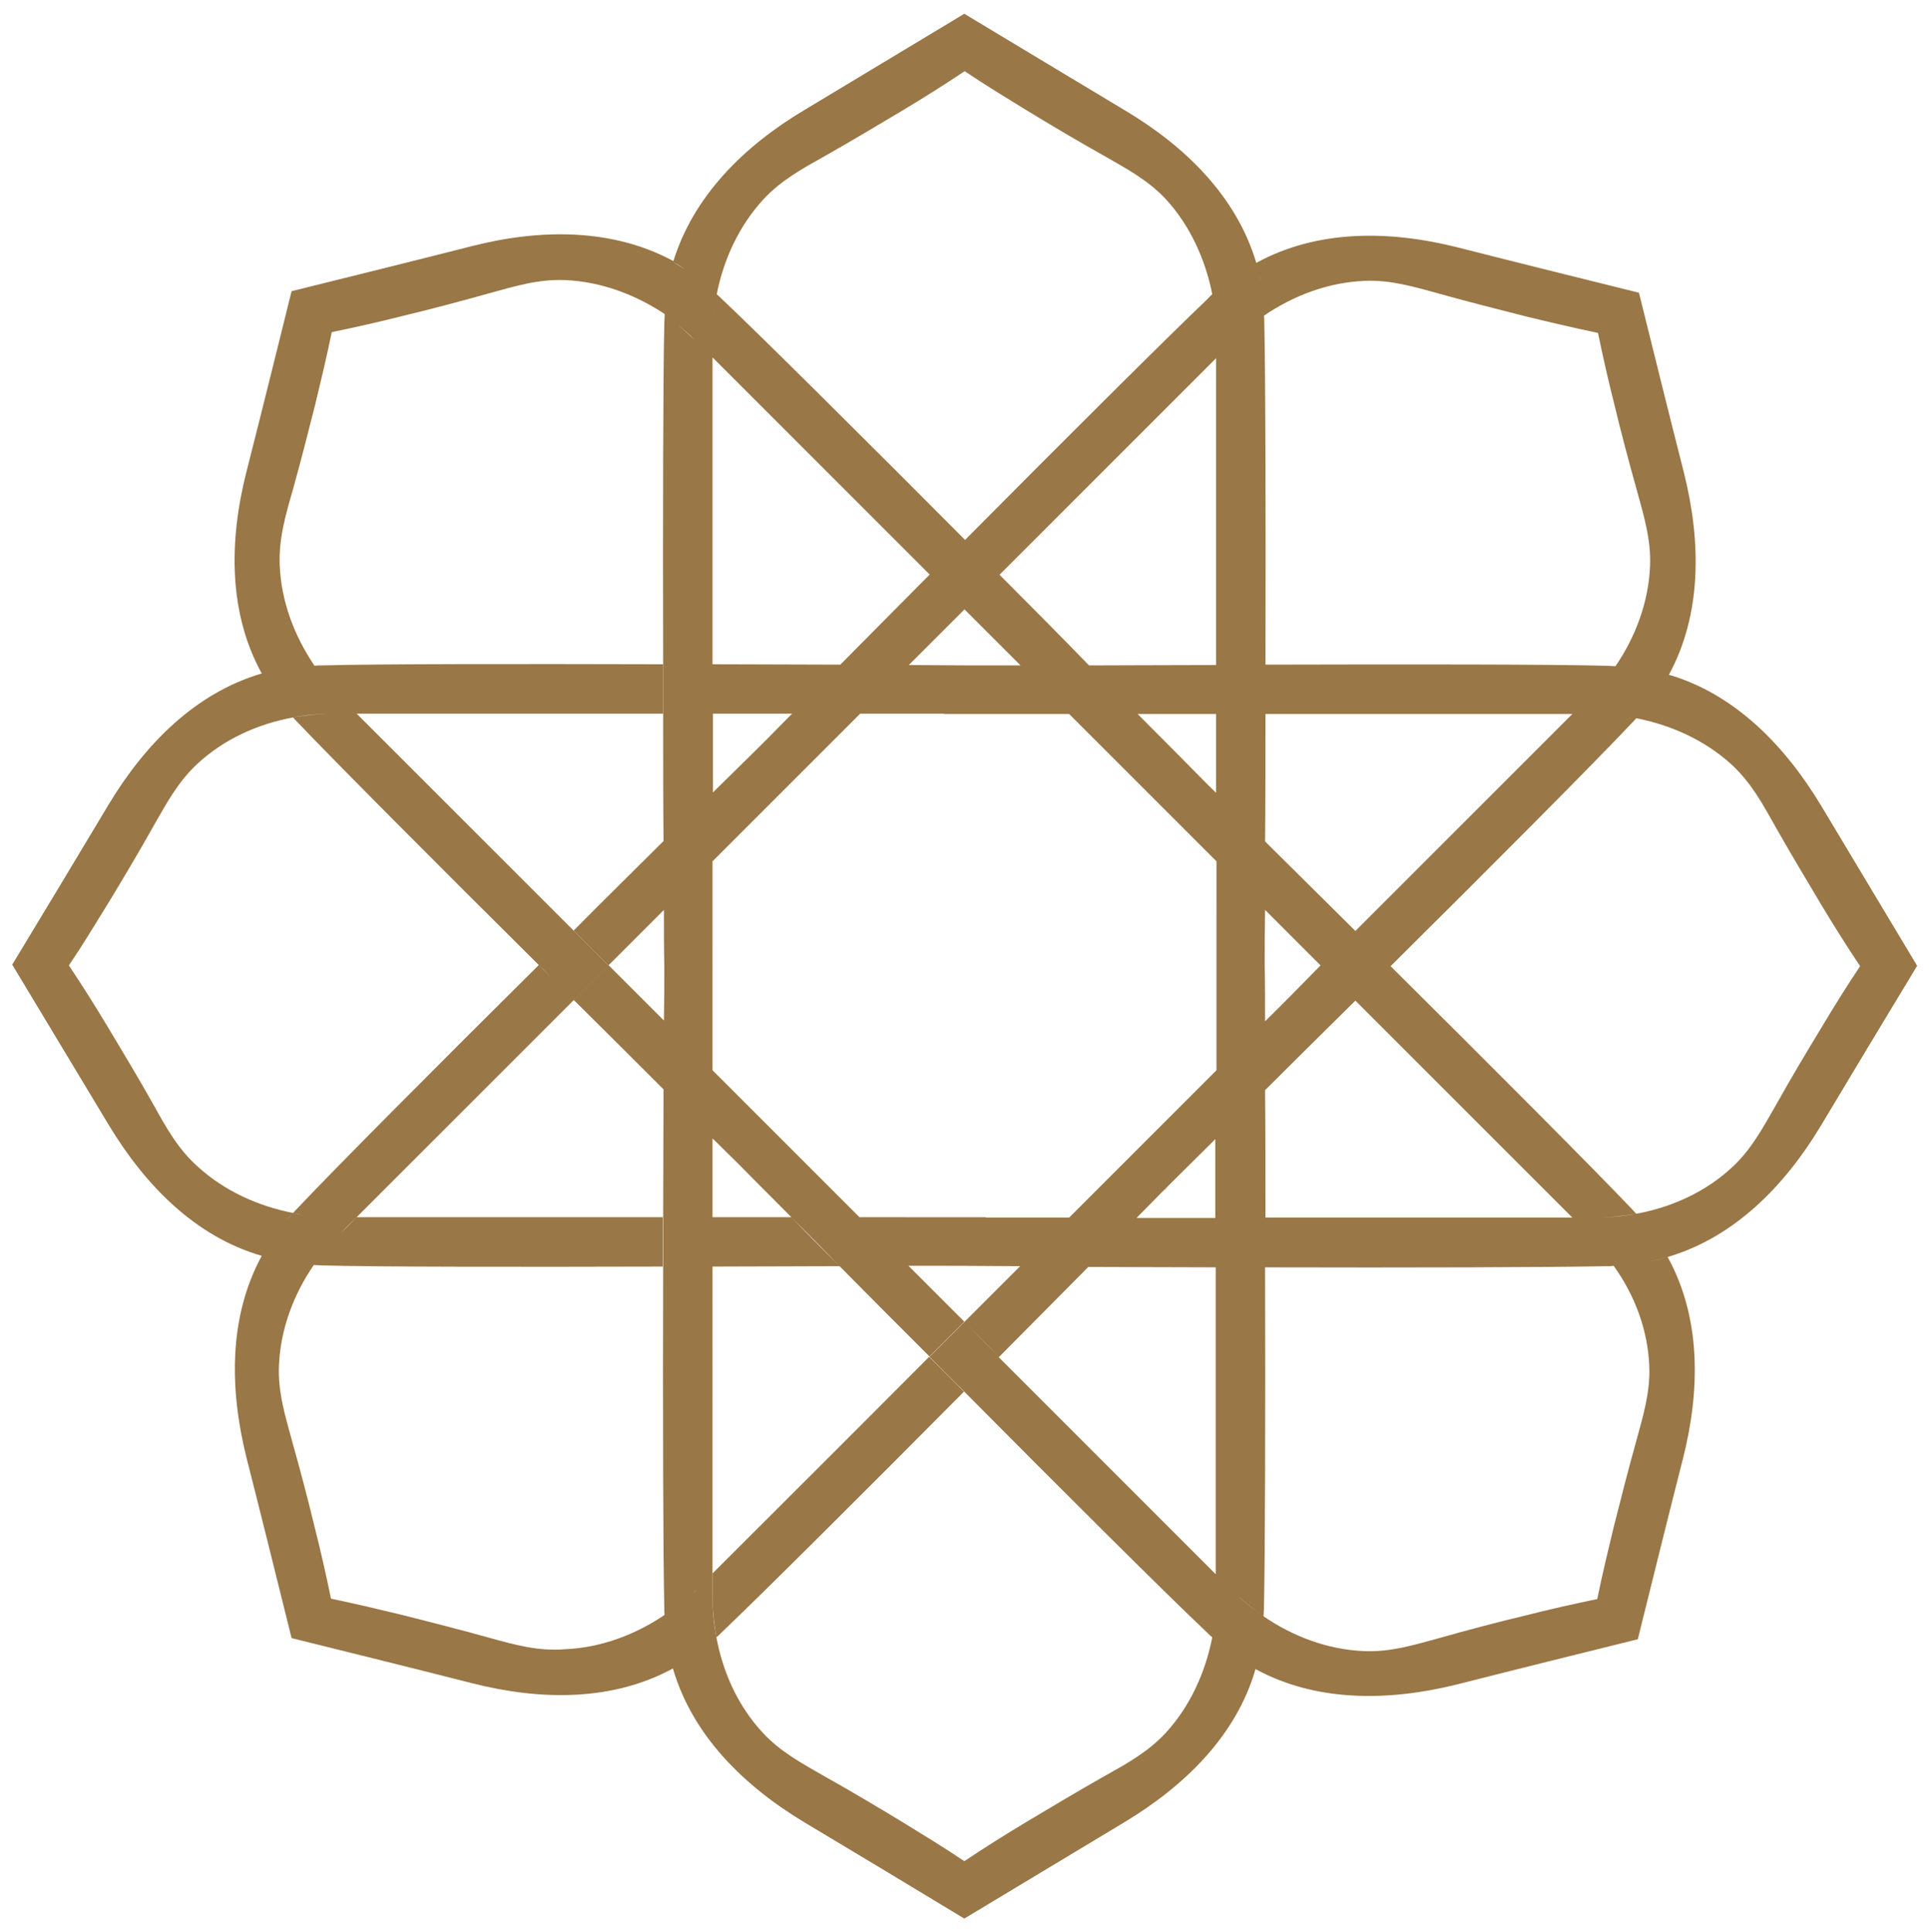 <?xml version="1.0" encoding="utf-8"?>
<!-- Generator: Adobe Illustrator 27.0.0, SVG Export Plug-In . SVG Version: 6.00 Build 0)  -->
<svg version="1.1" id="Layer_1" xmlns="http://www.w3.org/2000/svg" xmlns:xlink="http://www.w3.org/1999/xlink" x="0px" y="0px"
	 viewBox="0 0 504.1 505" style="enable-background:new 0 0 504.1 505;" xml:space="preserve">
<style type="text/css">
	.st0{fill:#997746;}
</style>
<g>
	<path class="st0" d="M476,210.7c-9.6-16-22.8-29.4-40-34.4c-0.4,0.8-0.9,1.6-1.4,2.4c0.5-0.8,1-1.6,1.4-2.4c-4.4-1.3-9-2-14-2.2
		c0,0,0,0,0,0c-0.7,0-1.3-0.1-2-0.1c-14.2-0.4-52.4-0.4-89.3-0.3c0,0,0,0,0,0c-1.9,0-3.8,0-5.8,0c1.9,0,3.8,0,5.8,0
		c0.1-38.8,0-76.1-0.3-89.1c0-0.7,0-1.4-0.1-2.1c0,0,0,0,0,0c0,0,0,0,0,0c7.8-5.3,16.8-8.7,26.3-9.1c6.9-0.3,13.1,1.6,19.7,3.4
		c7.5,2.1,15,4,22.5,5.9c6.2,1.5,12.5,3,18.8,4.3c1.3,6.3,2.7,12.5,4.3,18.8c1.8,7.5,3.8,15,5.9,22.5c1.8,6.6,3.7,12.7,3.4,19.7
		c-0.4,9.4-3.8,18.5-9.1,26.2c4.9,0.1,9.6,0.9,14,2.2c8.6-15.8,8.5-34.6,4-52.7c-4-15.7-7.9-31.5-11.8-47.2
		c-15.7-3.9-31.5-7.8-47.2-11.8c-18.1-4.6-36.9-4.7-52.8,4c0,0,0,0,0,0c-2.3,1.3-4.6,2.7-6.7,4.4c2.2-1.7,4.4-3.1,6.7-4.4
		c-5.1-17.2-18.4-30.4-34.4-39.9C279.8,20.3,265.9,12,252,3.6c-13.9,8.4-27.8,16.7-41.7,25.1c-16,9.5-29.2,22.7-34.4,39.8
		c1,0.5,2,1.1,3,1.8c1,0.6,1.9,1.3,2.9,2c1.9,1.4,3.7,2.9,5.5,4.6l0,0c-1.8-1.7-3.6-3.2-5.5-4.6c-1-0.7-1.9-1.4-2.9-2
		c-1-0.6-2-1.2-3-1.8c-1.3,4.4-2.1,9-2.2,13.9c0,0,0,0,0,0c0,0.7-0.1,1.5-0.1,2.2c-0.3,12.9-0.4,50.2-0.3,89c4.3,0,8.6,0,12.9,0
		V93.4c0,0,0,0,0,0v-5.6c0-2.8,0.2-5.6,0.6-8.3c-0.4,2.8-0.6,5.5-0.6,8.3v5.6c9.3,9.3,33.1,33.1,56.8,56.8v0c3,3,6.1,6.1,9.1,9.1
		c0.9-0.9,1.8-1.8,2.7-2.7c-0.9,0.9-1.8,1.8-2.7,2.7c5,5,9.9,9.9,14.6,14.6c0,0,0,0,0,0c2,2,4,4,5.9,5.9c-1.9-1.9-3.9-3.9-5.9-5.9
		c-3.5,0-6.6,0-9.3,0h0h0c0,0-7.8,0-19.9-0.1c-0.8,0.8-1.6,1.6-2.4,2.4c0.8-0.8,1.6-1.6,2.4-2.4c-2.3,0-4.7,0-7.3,0c2.6,0,5,0,7.3,0
		c4.7-4.7,9.6-9.6,14.6-14.6c-3-3-6.1-6-9.1-9.1c-8.3,8.4-16.3,16.4-23.4,23.6c0.8,0,1.7,0,2.5,0c-0.8,0-1.7,0-2.5,0
		c-10.1,0-21.5-0.1-33.4-0.1v0c-4.3,0-8.6,0-12.9,0c0,4.3,0,8.6,0,12.9l0,0c0,11.4,0,22.7,0.1,33.3c1.8-1.8,3.5-3.5,5.1-5.1
		c-1.7,1.6-3.4,3.3-5.1,5.1c0,2.2,0,4.3,0,6.5c0-2.1,0-4.3,0-6.5c-7.1,7.1-15.2,15-23.5,23.4c3,3,6.1,6.1,9.1,9.1
		c5-5,9.8-9.8,14.5-14.5c0,5.2,0,10.1,0.1,14.6c0,0,0,0,0,0c0,3.1,0,6.1,0,8.8c0-2.8,0-5.7,0-8.8c0,4.4,0,9.2-0.1,14.3
		c-4.6-4.6-9.5-9.5-14.5-14.5c-3,3-6,6-9.1,9.1c8.4,8.3,16.4,16.3,23.5,23.4c0,10.7-0.1,22-0.1,33.4h0c0,4.3,0,8.6,0,12.9
		c4.3,0,8.6,0,12.9,0v-12.9h0V331c11.8,0,23.2-0.1,33.2-0.1c-4.7-4.7-9-9-12.6-12.8h0c3.7,3.7,8,8,12.6,12.8c4.2,0,8.1,0,11.7,0
		c-3.6,0-7.6,0-11.7,0c7.1,7.2,15.1,15.2,23.5,23.6c3-3,6.1-6.1,9.1-9.1c-5-5-9.9-9.9-14.6-14.6c0,0,0,0,0,0c-4-4-7.8-7.8-11.4-11.4
		c3.6,3.6,7.4,7.4,11.4,11.4c3.5,0,6.6,0,9.3,0h0h0h0h0h10.7v0h-10.7h0c0,0,7.8,0,19.9,0.1c-4.7,4.7-9.6,9.6-14.6,14.6
		c3,3,6.1,6,9.1,9.1c0,0,0,0,0,0c-3-3-6.1-6.1-9.1-9.1c-3,3-6,6-9.1,9.1c3,3,6,6.1,9.1,9.1c0.5-0.5,1.1-1.1,1.6-1.6
		c-0.5,0.5-1.1,1.1-1.6,1.6c26,26.2,53,53.1,63.4,62.9c0.5,0.5,0.9,0.9,1.4,1.3c0.3-1.6,0.5-3.2,0.7-4.8c-0.2,1.6-0.4,3.2-0.7,4.8
		c2,1.9,4.1,3.6,6.3,5.1c-2.2-1.5-4.2-3.2-6.3-5.1c-1.8,9.2-5.8,18-12.1,24.9c-4.7,5.1-10.4,8.2-16.3,11.5
		c-6.7,3.8-13.4,7.8-20.1,11.8c-5.5,3.3-10.9,6.7-16.3,10.3c-5.3-3.6-10.8-6.9-16.3-10.3c-6.6-4-13.3-8-20.1-11.8
		c-5.9-3.4-11.6-6.4-16.3-11.5c-6.4-6.9-10.4-15.7-12.1-25c-2.8,2.7-5.8,5-8.9,6.9c3.1-1.9,6.1-4.2,8.9-6.9c-0.7-3.6-1-7.2-1-10.8
		v-5.9c0,0,0,0,0,0V331c-4.3,0-8.6,0-12.9,0c-0.1,38.9,0,76.3,0.3,89.3c0,0.7,0,1.3,0.1,1.9c0.8-0.5,1.6-1.1,2.3-1.7
		c-0.8,0.6-1.5,1.1-2.3,1.7c0.1,4.9,0.9,9.6,2.2,14c0,0,0,0,0,0c5.1,17.3,18.4,30.5,34.4,40.1c13.9,8.3,27.8,16.7,41.7,25.1
		c13.9-8.4,27.8-16.7,41.7-25.1c16-9.6,29.4-22.8,34.4-40.1c0,0,0,0,0,0c0,0,0,0,0,0c15.8,8.6,34.6,8.5,52.7,4
		c15.7-4,31.5-7.9,47.2-11.8c3.9-15.7,7.8-31.5,11.8-47.2c4.6-18.1,4.7-36.9-4-52.7c-1.6,0.5-3.3,0.9-5.1,1.2
		c1.7-0.3,3.4-0.7,5.1-1.2c0,0,0,0,0,0c17.3-5.1,30.5-18.4,40.1-34.4c8.3-13.9,16.7-27.8,25.1-41.7
		C492.7,238.5,484.3,224.6,476,210.7z M181.5,88.8c-1.5-1.4-3-2.8-4.6-4C178.5,86,180.1,87.3,181.5,88.8z M182.1,89.3
		c0.1,0.1,1.5,1.5,3.8,3.8C183.7,90.9,182.3,89.5,182.1,89.3z M182.1,415.4c0,0,1.2-1.2,3.2-3.2
		C183.3,414.2,182.1,415.4,182.1,415.4c-0.4,0.4-0.9,0.9-1.4,1.3C181.2,416.3,181.6,415.8,182.1,415.4z M416.8,186.6
		c0.8,0,1.6,0,2.4,0.1C418.4,186.6,417.6,186.6,416.8,186.6L416.8,186.6z M330.7,186.6C330.7,186.6,330.7,186.6,330.7,186.6l80.2,0
		c0.5-0.5,0.9-0.9,1.3-1.3c-0.4,0.4-0.9,0.9-1.3,1.3h0c-9.3,9.3-33.1,33.1-56.7,56.7c-8.4-8.3-16.4-16.3-23.6-23.4
		c0,3.1,0,6.2,0,9.2c0-3,0-6.1,0-9.2l0,0C330.7,209.3,330.7,198,330.7,186.6l-12.9,0v20.6v0v0c-2.5-2.4-4.6-4.6-6.5-6.5l0,0l0,0
		c0,0-5.4-5.5-14-14.1h20.5v-12.9h0v12.9H330.7z M317.8,283.5h12.6v0L317.8,283.5l0,14.2c0,0,0,0,0,0V283.5z M319.8,209.1
		c2.6,2.6,5.4,5.4,8.4,8.4C325.2,214.5,322.4,211.7,319.8,209.1z M330.4,221.5c0,0,0,1.5,0,4.3C330.4,223,330.4,221.5,330.4,221.5
		L330.4,221.5z M330.5,267.1c0,5.1,0,9.2-0.1,12C330.5,276.3,330.5,272.2,330.5,267.1C330.5,267.1,330.5,267.1,330.5,267.1z
		 M330.5,265.4c0-3.3,0-7,0-10.9C330.5,258.5,330.5,262.2,330.5,265.4z M330.5,247L330.5,247l0,10.8h0V247z M325.6,272
		c-2.7,2.7-5.3,5.3-7.7,7.7C320.3,277.3,322.9,274.7,325.6,272z M330.6,266.9c0-5.1,0-10-0.1-14.5c0,0,0,0,0,0c0,0,0,0,0,0
		c0-4.5,0-9.4,0.1-14.6c0,0,0,0,0,0c0,0,0,0,0,0c0,0,0,0,0,0c4.7,4.7,9.5,9.5,14.5,14.5C340.1,257.4,335.3,262.3,330.6,266.9z
		 M321.2,90.2c0.3-0.3,0.5-0.5,0.6-0.6C321.7,89.7,321.4,90,321.2,90.2z M326,85.8c0,0,0.1-0.1,0.1-0.1
		C326.1,85.7,326.1,85.7,326,85.8z M330.3,81.4c-0.2-3.4-0.6-6.6-1.3-9.7C329.7,74.8,330.1,78.1,330.3,81.4z M188.7,78.2
		c-0.5-0.5-0.9-0.9-1.4-1.3c1.8-9.1,5.8-17.8,12.1-24.7c4.7-5.1,10.4-8.2,16.3-11.5c6.7-3.8,13.4-7.8,20.1-11.8
		c5.5-3.3,10.9-6.7,16.3-10.3c5.3,3.6,10.8,6.9,16.3,10.3c6.6,4,13.3,8,20.1,11.8c5.9,3.4,11.6,6.4,16.3,11.5
		C311,59,315,67.8,316.8,76.9l0,0l0,0c-0.4,0.4-0.9,0.8-1.3,1.3c-10.3,9.8-37.3,36.7-63.3,62.9c0,0,0,0,0,0l0,0
		C226.1,114.9,199.1,88,188.7,78.2z M261.2,150.2C261.2,150.2,261.2,150.2,261.2,150.2c-1.5-1.5-3.1-3.1-4.6-4.6
		C258.1,147.1,259.7,148.7,261.2,150.2c23.6-23.6,47.3-47.3,56.6-56.6v80.2c-11.8,0-23.1,0.1-33.2,0.1l0,0c-2.2,0-4.4,0-6.4,0
		c2.1,0,4.2,0,6.4,0C277.6,166.7,269.6,158.6,261.2,150.2z M257.4,174L257.4,174c-1.5,0-2.8,0-4,0C254.6,174,256,174,257.4,174
		L257.4,174z M173.6,270.6c0-1.2,0-2.4,0-3.7c0,0,0,0,0,0C173.6,268.2,173.6,269.4,173.6,270.6z M173.7,283.5c0,0,0-0.9,0-2.5
		C173.6,282.6,173.7,283.5,173.7,283.5L173.7,283.5z M176.9,270.2c1.1,1.1,2.2,2.2,3.2,3.2C179.1,272.4,178,271.3,176.9,270.2z
		 M173.6,237.7C173.6,237.7,173.6,237.7,173.6,237.7c2.2-2.2,4.4-4.4,6.5-6.5C178,233.3,175.8,235.5,173.6,237.7z M173.6,234.1
		c0-4.5,0-8,0-10.1C173.6,226.2,173.6,229.6,173.6,234.1z M173.6,266.9C173.6,266.9,173.6,266.9,173.6,266.9c0,0-0.1-0.1-0.1-0.1
		c0,0,0,0,0,0C173.5,266.8,173.5,266.9,173.6,266.9z M184.1,295.4c0.7,0.7,1.4,1.4,2.1,2.1v-14h0v14c2.5,2.5,4.7,4.6,6.6,6.5l0,0
		l0,0l0,0l0,0v0v0l0,0c0.4,0.4,5.7,5.8,14,14.1h-20.6v-20.7C185.6,296.8,184.9,296.1,184.1,295.4z M194.9,306.1
		c3.5,3.5,5.6,5.5,5.6,5.5l7.2-7.2l-7.2,7.2l0,0l-4.5-4.5l4.5,4.5l0,0C200.5,311.6,198.4,309.6,194.9,306.1z M201.7,295.1l-8.9,8.9
		l0,0l0.8-0.8L201.7,295.1L201.7,295.1z M224.7,318.2C224.7,318.2,224.7,318.2,224.7,318.2L224.7,318.2
		c-6.2-6.2-11.5-11.5-15.4-15.4l0,0l0,0l0,0c0,0-2.8-2.8-7.6-7.6l0,0c-4-4-9.3-9.3-15.5-15.5v0c0,0,0,0,0,0v-21.8v0V247h-12.6v0
		h12.6v-21.9v0v-3.6h0v3.6c6.2-6.2,11.5-11.5,15.5-15.5l0,0c0,0,2.8-2.8,7.6-7.6l0,0c0,0-0.9,0.9-2.5,2.5c1.6-1.6,2.5-2.5,2.5-2.5
		l-8.9-8.9l0,0l0,0l0,0l8.9,8.9l0,0c4-4,9.3-9.3,15.5-15.5H207c-2.5,2.5-4.6,4.7-6.5,6.6l0,0c0,0,0,0,0,0l0,0c0,0,0,0-0.1,0.1
		l-5.6,5.6l5.7-5.7c0,0,0,0,0,0c0,0-5.5,5.5-14.2,14v0c-1.2,1.2-2.6,2.5-3.9,3.9c1.4-1.4,2.7-2.7,3.9-3.9v-20.6v0H207h17.9
		c1.6-1.6,3.2-3.2,4.9-4.9c-1.7,1.7-3.3,3.3-4.9,4.9h21.8v0.1h10.8v-0.1h0v0.1h21.9c0,0,0,0,0,0h0c6.2,6.2,11.5,11.5,15.4,15.4
		l8.9-8.9l0,0l0,0l0,0l-8.9,8.9l0,0l0,0c0,0,2.8,2.8,7.6,7.6c4,4,9.3,9.3,15.5,15.5v-3.6h0v3.6V247h0v10.8h0v21.9c0,0,0,0,0,0
		c-6.2,6.2-11.5,11.5-15.4,15.4l8.9,8.9l0,0l-6.2,6.2l6.2-6.2l0,0l0,0l-8.9-8.9c0,0,0,0,0,0l0,0c0,0-2.8,2.8-7.6,7.6l0,0l0,0l0,0
		c-4,4-9.3,9.3-15.5,15.5h0c-1.4,1.4-2.8,2.8-4.3,4.3c1.5-1.5,2.9-2.9,4.3-4.3h-21.8v-0.1h-10.8v0.1h0v-0.1H224.7z M192.8,200.7
		L192.8,200.7L192.8,200.7L192.8,200.7z M201.7,209.6C201.7,209.6,201.7,209.6,201.7,209.6L201.7,209.6l-8.9-8.9l0,0L201.7,209.6z
		 M192.9,200.8L192.9,200.8l8.8,8.9h0L192.9,200.8z M303.8,311.6C303.8,311.6,303.7,311.6,303.8,311.6c0.6-0.6,1.1-1.1,1.6-1.6
		C304.9,310.4,304.3,311,303.8,311.6z M266.6,330.9c0.6-0.6,1.1-1.1,1.7-1.7C267.7,329.8,267.1,330.3,266.6,330.9
		C266.6,330.9,266.6,330.9,266.6,330.9z M431,356.9c0.3,6.9-1.6,13.1-3.4,19.7c-2.1,7.5-4,15-5.9,22.5c-1.5,6.2-3,12.5-4.3,18.8
		c-6.3,1.3-12.5,2.7-18.8,4.3c-7.5,1.8-15.1,3.8-22.5,5.9c-6.6,1.8-12.7,3.7-19.7,3.4c-9.4-0.4-18.5-3.8-26.2-9.1c0,0,0,0,0,0
		c-2.4-1.7-4.8-3.5-6.9-5.5c2.2,2,4.5,3.8,6.9,5.5c0-0.7,0.1-1.3,0.1-2c0.3-13,0.4-50.3,0.3-89.2c-4.3,0-8.6,0-12.9,0v80.2
		c1.3,1.3,2.3,2.3,3.1,3.1c-0.7-0.7-1.8-1.8-3.1-3.1v0c-9.3-9.3-33.1-33.1-56.7-56.7c8.3-8.4,16.3-16.4,23.4-23.6c-2.8,0-5.4,0-8,0
		c2.6,0,5.2,0,8,0c10.1,0,21.5,0.1,33.3,0.1v-12.9h-20.7c2.5-2.5,4.6-4.7,6.5-6.6l0,0l0,0c0,0,0,0,0,0l0,0c0,0,0,0,0,0l0.1-0.1
		c0.7-0.7,6-6,14-13.9v20.6v0v12.9c4.3,0,8.6,0,12.9,0c0-2,0-4,0-6.1c0,2,0,4,0,6.1c36.9,0.1,75,0,89.3-0.3c0.7,0,1.3,0,1.9-0.1
		c-2-3-4.3-5.8-6.9-8.4c0,0-0.3-0.3-0.9-0.9c0.6,0.6,0.9,0.9,0.9,0.9c2.5,2.5,4.8,5.4,6.9,8.4C427.2,338.5,430.6,347.5,431,356.9z
		 M330.1,426.6c0.1-0.9,0.2-1.9,0.2-2.8C330.2,424.7,330.2,425.6,330.1,426.6z M475.9,268.7c-4,6.6-8,13.3-11.8,20.1
		c-3.4,5.9-6.4,11.6-11.5,16.3c-6.9,6.4-15.7,10.4-25,12.1c1.5,1.6,2.8,3.2,4.1,4.8c-1.2-1.7-2.6-3.3-4.1-4.8c-3.6,0.7-7.2,1-10.8,1
		h-5.9c0,0,0,0,0,0h-80.2c0,0,0,0,0,0l0,0c0-11.4,0-22.7-0.1-33.3c0,0,0,0,0,0v0c7.1-7.1,15.2-15.1,23.6-23.4c0,0,0,0,0,0
		c0,0,0,0,0,0c23.7,23.7,47.4,47.4,56.7,56.7h5.9c3.6,0,7.2-0.4,10.8-1c-0.5-0.5-0.9-1-1.3-1.4c-9.8-10.3-36.7-37.3-62.9-63.3
		c26.2-26,53.1-53,62.9-63.4c0.5-0.5,0.9-0.9,1.3-1.4c0,0,0,0,0,0c0.7-0.7,1.3-1.4,1.9-2.1c-0.6,0.7-1.2,1.4-1.9,2.1
		c9.2,1.8,18,5.8,24.9,12.1c5.1,4.7,8.2,10.4,11.5,16.3c3.8,6.7,7.8,13.4,11.8,20.1c3.3,5.5,6.7,10.9,10.3,16.3
		C482.6,257.7,479.2,263.2,475.9,268.7z"/>
	<path class="st0" d="M186.2,411.2v5.9c0,3.6,0.4,7.2,1,10.8c0.5-0.4,1-0.9,1.4-1.3c10.3-9.8,37.3-36.7,63.3-62.9
		c-3.1-3.1-6.1-6.1-9.1-9.1C219.3,378.2,195.5,401.9,186.2,411.2z"/>
	<path class="st0" d="M127.8,428c-7.5-2.1-15-4-22.5-5.9c-6.2-1.5-12.5-3-18.8-4.3c-1.3-6.3-2.7-12.5-4.3-18.8
		c-1.8-7.5-3.8-15-5.9-22.5c-1.8-6.6-3.7-12.7-3.4-19.7c0.4-9.4,3.8-18.5,9.1-26.2c-0.1,0-0.2,0-0.4,0c0.1,0,0.2,0,0.4,0
		c1.4-2,2.8-3.9,4.4-5.7c-1.6,1.8-3.1,3.7-4.4,5.7c0.7,0,1.3,0.1,2,0.1c14.2,0.4,52.3,0.4,89.2,0.3c0-4.3,0-8.6,0-12.9H93.2
		c9.3-9.3,33.1-33.1,56.7-56.7c0,0,0,0,0,0c3-3,6.1-6.1,9.1-9.1c-3-3-6-6-9.1-9.1c0,0,0,0,0,0c-23.7-23.7-47.4-47.4-56.7-56.7h-5.9
		c-3.6,0-7.2,0.4-10.8,1l0,0c3.6-0.7,7.2-1,10.8-1h5.9c-1.5-1.5-2.6-2.6-3.3-3.3c0.7,0.7,1.8,1.8,3.3,3.3h80.1c0-4.3,0-8.6,0-12.9
		c-36.9-0.1-75-0.1-89.2,0.3c-0.7,0-1.3,0-1.9,0.1c1.1,1.7,2.4,3.3,3.7,4.9c-1.3-1.6-2.5-3.2-3.7-4.9c-3.1,0.1-6,0.4-8.8,0.9
		c2.8-0.5,5.8-0.8,8.8-0.9c-5.3-7.8-8.7-16.8-9.1-26.2c-0.3-6.9,1.5-13.1,3.4-19.7c2.1-7.5,4-15,5.9-22.5c1.5-6.2,3-12.5,4.3-18.8
		c6.3-1.3,12.5-2.7,18.8-4.3c7.5-1.8,15-3.8,22.5-5.9c6.6-1.8,12.7-3.7,19.7-3.4c9.4,0.4,18.4,3.8,26.2,9c0.1-4.9,0.9-9.6,2.2-13.9
		c-15.8-8.6-34.6-8.6-52.7-4c-15.7,4-31.5,7.9-47.2,11.8c-3.9,15.7-7.8,31.5-11.8,47.2c-4.6,18.1-4.7,36.9,4,52.7c0,0,0,0,0,0
		c0,0,0,0,0,0c-17.3,5.1-30.5,18.4-40.1,34.4c-8.3,13.9-16.7,27.8-25.1,41.7c8.4,13.9,16.7,27.8,25.1,41.7
		c9.6,16,22.8,29.4,40.1,34.4c0,0,0,0,0,0c0.8,0.2,1.5,0.4,2.3,0.6c-0.8-0.2-1.5-0.4-2.3-0.6c-8.6,15.8-8.5,34.6-4,52.7
		c4,15.7,7.9,31.5,11.8,47.2c15.7,3.9,31.5,7.8,47.2,11.8c18.1,4.6,36.9,4.7,52.7-4c-1.3-4.4-2-9-2.2-14c-7.8,5.3-16.8,8.7-26.2,9.1
		C140.6,431.6,134.4,429.8,127.8,428z M89,322.3c-0.3,0.3-0.5,0.5-0.8,0.8C88.5,322.9,88.7,322.6,89,322.3c0,0,1.5-1.6,4.2-4.2h0
		C90.6,320.8,89,322.3,89,322.3z M73.2,175C73.2,175,73.2,175,73.2,175C73.2,175,73.2,175,73.2,175z M40.1,288.7
		c-3.8-6.8-7.8-13.4-11.8-20.1c-3.3-5.5-6.7-10.9-10.3-16.3c3.6-5.3,6.9-10.8,10.3-16.3c4-6.6,8-13.3,11.8-20.1
		c3.4-5.9,6.4-11.6,11.5-16.3c6.9-6.4,15.7-10.4,25-12.1c0.4,0.5,0.9,1,1.3,1.4c9.8,10.3,36.7,37.3,62.9,63.3c0,0,0,0,0,0
		c1.2,1.1,2.3,2.3,3.4,3.4c-1.1-1.1-2.3-2.3-3.4-3.4c-26.2,26-53.1,53-62.9,63.4c-0.5,0.5-0.9,0.9-1.3,1.4c0.8,0.1,1.5,0.3,2.3,0.4
		c-0.8-0.1-1.5-0.2-2.3-0.4c-0.6,0.7-1.3,1.4-1.9,2.1c0.6-0.7,1.2-1.4,1.9-2.1c-9.2-1.8-18-5.8-24.9-12.1
		C46.5,300.3,43.4,294.6,40.1,288.7z M73.3,320.8c-0.1,0.1-0.2,0.3-0.3,0.4C73.1,321.1,73.2,321,73.3,320.8z"/>
</g>
</svg>
